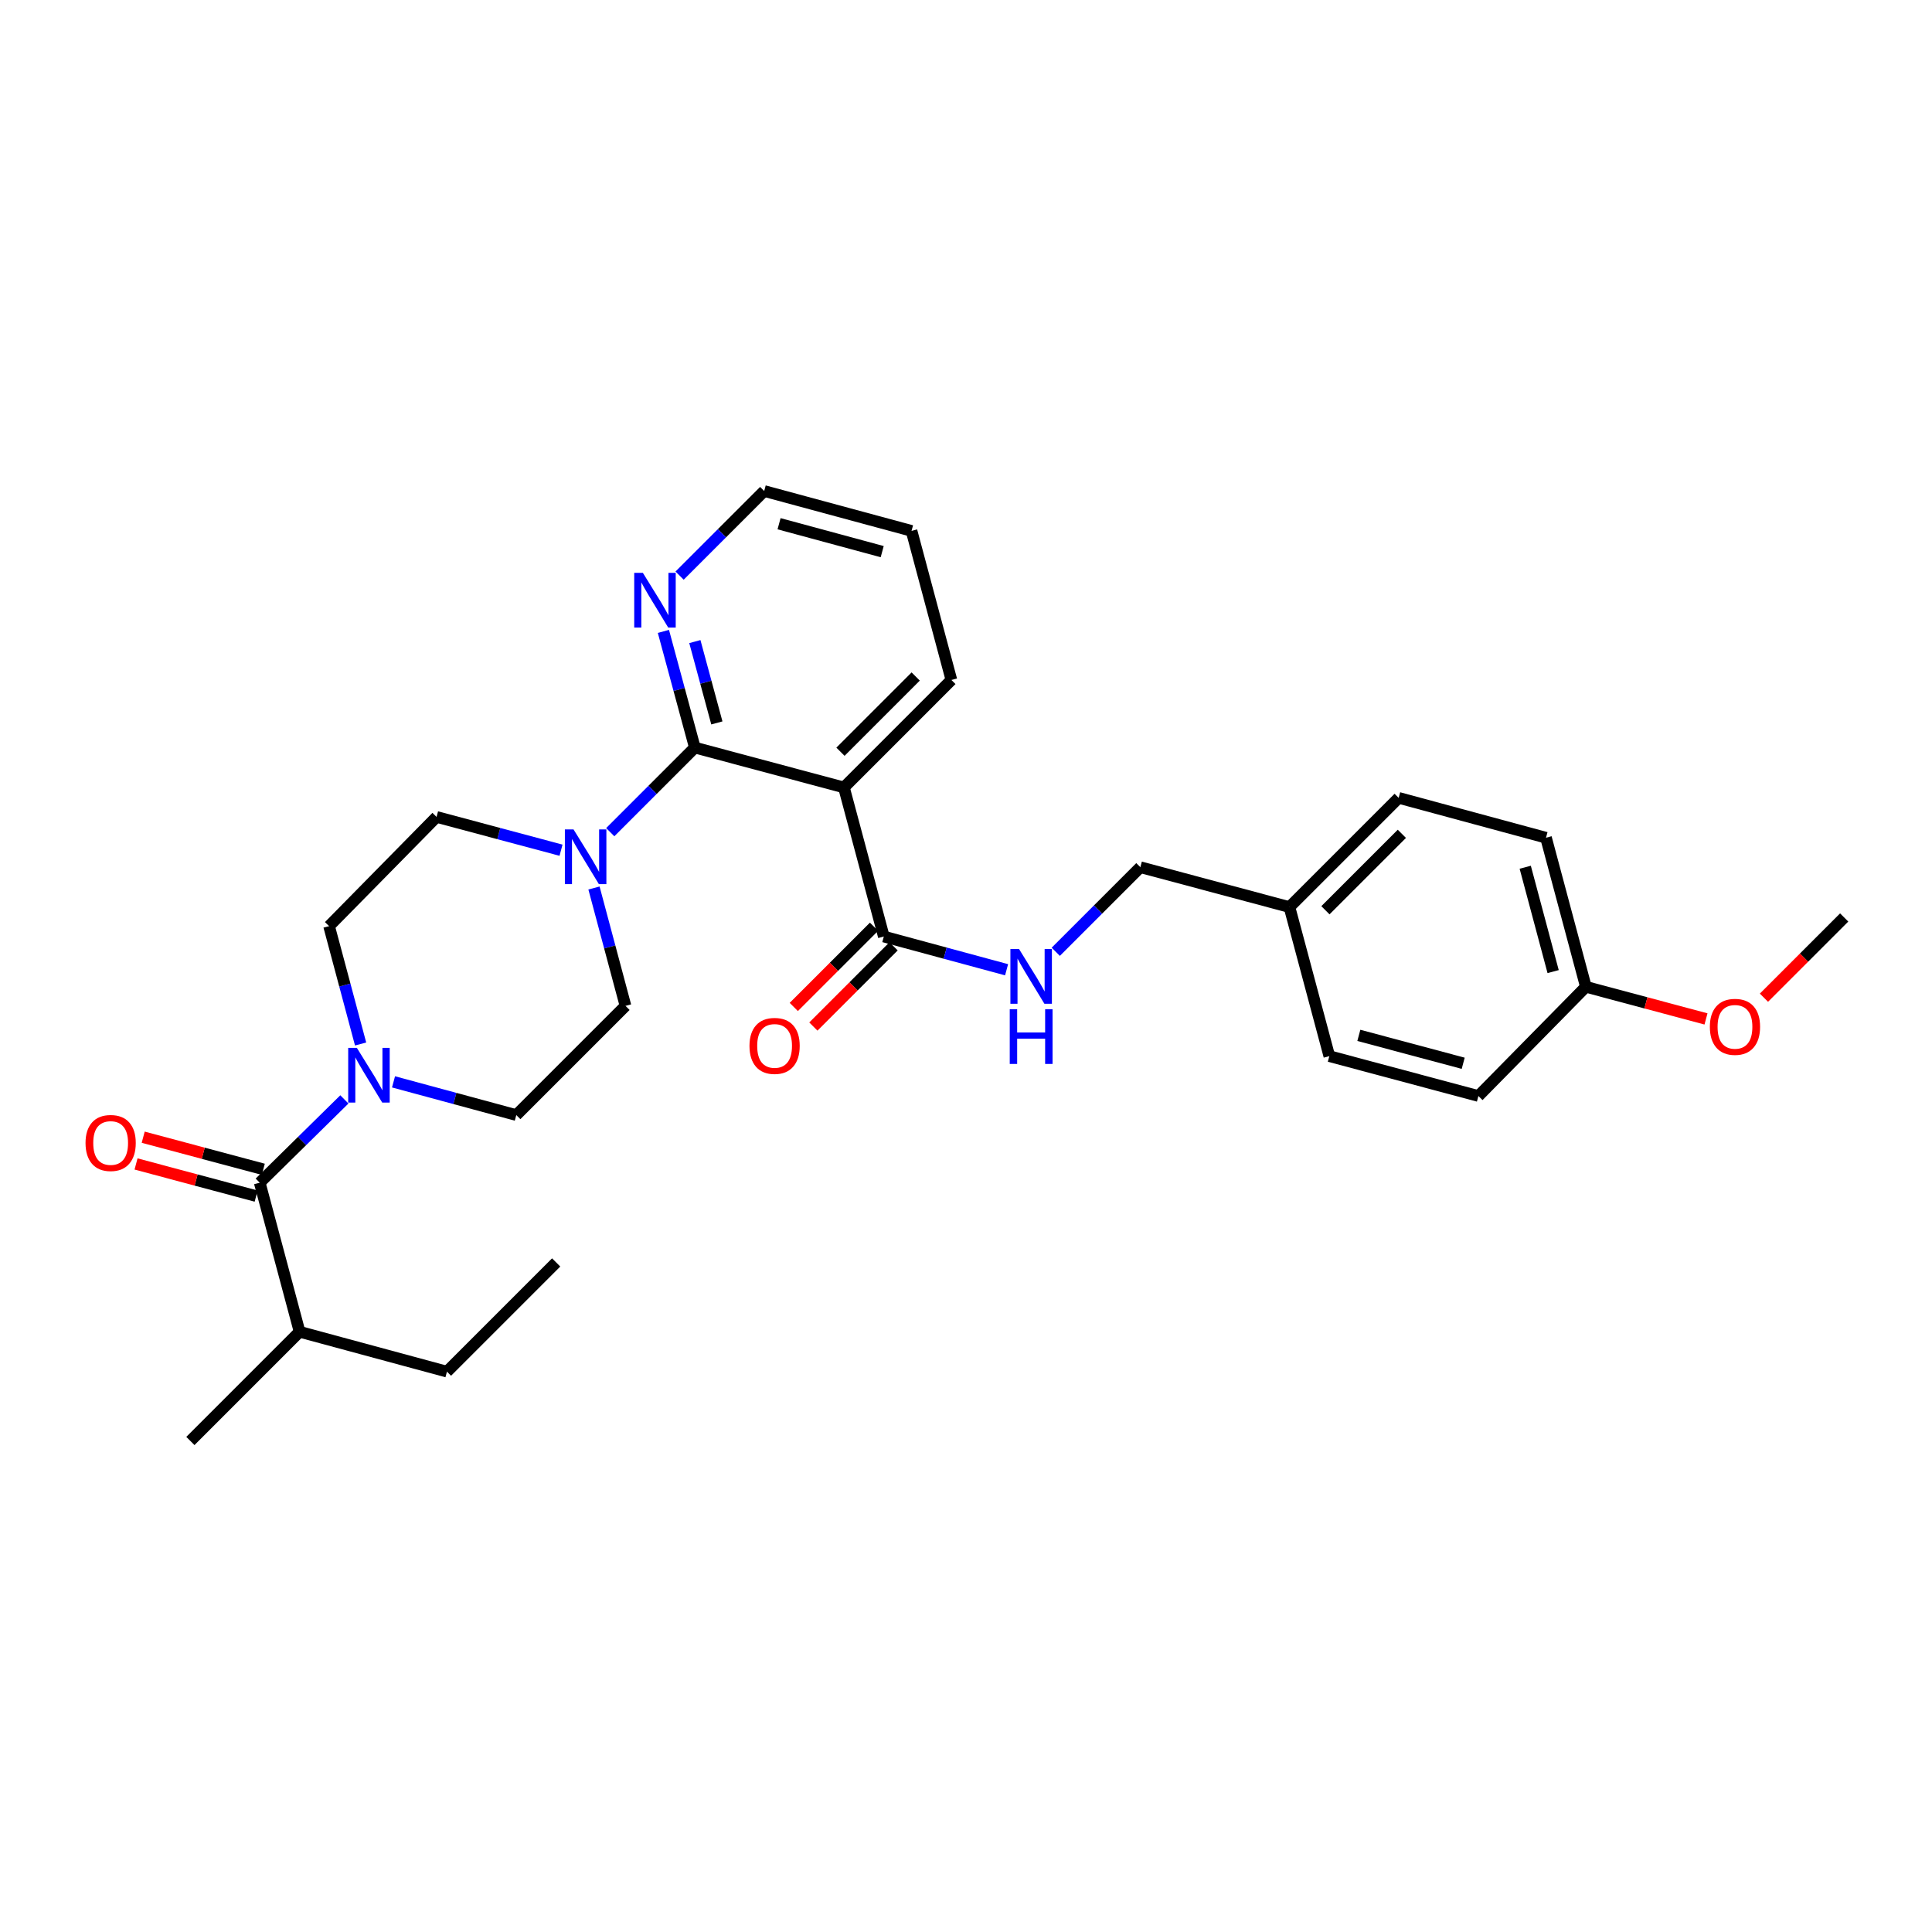 <?xml version='1.0' encoding='iso-8859-1'?>
<svg version='1.1' baseProfile='full'
              xmlns='http://www.w3.org/2000/svg'
                      xmlns:rdkit='http://www.rdkit.org/xml'
                      xmlns:xlink='http://www.w3.org/1999/xlink'
                  xml:space='preserve'
width='1000px' height='1000px' viewBox='0 0 1000 1000'>
<!-- END OF HEADER -->
<rect style='opacity:1.0;fill:#FFFFFF;stroke:none' width='1000' height='1000' x='0' y='0'> </rect>
<path class='bond-0' d='M 178.246,569.047 L 156.34,590.604' style='fill:none;fill-rule:evenodd;stroke:#0000FF;stroke-width:6px;stroke-linecap:butt;stroke-linejoin:miter;stroke-opacity:1' />
<path class='bond-0' d='M 156.34,590.604 L 134.434,612.161' style='fill:none;fill-rule:evenodd;stroke:#000000;stroke-width:6px;stroke-linecap:butt;stroke-linejoin:miter;stroke-opacity:1' />
<path class='bond-1' d='M 186.648,540.37 L 178.49,509.866' style='fill:none;fill-rule:evenodd;stroke:#0000FF;stroke-width:6px;stroke-linecap:butt;stroke-linejoin:miter;stroke-opacity:1' />
<path class='bond-1' d='M 178.49,509.866 L 170.332,479.363' style='fill:none;fill-rule:evenodd;stroke:#000000;stroke-width:6px;stroke-linecap:butt;stroke-linejoin:miter;stroke-opacity:1' />
<path class='bond-2' d='M 203.684,559.967 L 235.459,568.566' style='fill:none;fill-rule:evenodd;stroke:#0000FF;stroke-width:6px;stroke-linecap:butt;stroke-linejoin:miter;stroke-opacity:1' />
<path class='bond-2' d='M 235.459,568.566 L 267.233,577.164' style='fill:none;fill-rule:evenodd;stroke:#000000;stroke-width:6px;stroke-linecap:butt;stroke-linejoin:miter;stroke-opacity:1' />
<path class='bond-3' d='M 136.286,605.236 L 105.203,596.923' style='fill:none;fill-rule:evenodd;stroke:#000000;stroke-width:6px;stroke-linecap:butt;stroke-linejoin:miter;stroke-opacity:1' />
<path class='bond-3' d='M 105.203,596.923 L 74.12,588.61' style='fill:none;fill-rule:evenodd;stroke:#FF0000;stroke-width:6px;stroke-linecap:butt;stroke-linejoin:miter;stroke-opacity:1' />
<path class='bond-3' d='M 132.582,619.086 L 101.499,610.773' style='fill:none;fill-rule:evenodd;stroke:#000000;stroke-width:6px;stroke-linecap:butt;stroke-linejoin:miter;stroke-opacity:1' />
<path class='bond-3' d='M 101.499,610.773 L 70.416,602.46' style='fill:none;fill-rule:evenodd;stroke:#FF0000;stroke-width:6px;stroke-linecap:butt;stroke-linejoin:miter;stroke-opacity:1' />
<path class='bond-4' d='M 134.434,612.161 L 155.071,689.325' style='fill:none;fill-rule:evenodd;stroke:#000000;stroke-width:6px;stroke-linecap:butt;stroke-linejoin:miter;stroke-opacity:1' />
<path class='bond-5' d='M 170.332,479.363 L 225.959,422.836' style='fill:none;fill-rule:evenodd;stroke:#000000;stroke-width:6px;stroke-linecap:butt;stroke-linejoin:miter;stroke-opacity:1' />
<path class='bond-6' d='M 267.233,577.164 L 323.759,520.637' style='fill:none;fill-rule:evenodd;stroke:#000000;stroke-width:6px;stroke-linecap:butt;stroke-linejoin:miter;stroke-opacity:1' />
<path class='bond-7' d='M 471.81,274.785 L 395.547,254.148' style='fill:none;fill-rule:evenodd;stroke:#000000;stroke-width:6px;stroke-linecap:butt;stroke-linejoin:miter;stroke-opacity:1' />
<path class='bond-7' d='M 456.626,285.529 L 403.242,271.083' style='fill:none;fill-rule:evenodd;stroke:#000000;stroke-width:6px;stroke-linecap:butt;stroke-linejoin:miter;stroke-opacity:1' />
<path class='bond-8' d='M 471.81,274.785 L 492.447,351.949' style='fill:none;fill-rule:evenodd;stroke:#000000;stroke-width:6px;stroke-linecap:butt;stroke-linejoin:miter;stroke-opacity:1' />
<path class='bond-9' d='M 395.547,254.148 L 373.649,276.043' style='fill:none;fill-rule:evenodd;stroke:#000000;stroke-width:6px;stroke-linecap:butt;stroke-linejoin:miter;stroke-opacity:1' />
<path class='bond-9' d='M 373.649,276.043 L 351.751,297.938' style='fill:none;fill-rule:evenodd;stroke:#0000FF;stroke-width:6px;stroke-linecap:butt;stroke-linejoin:miter;stroke-opacity:1' />
<path class='bond-10' d='M 343.378,326.81 L 351.514,356.878' style='fill:none;fill-rule:evenodd;stroke:#0000FF;stroke-width:6px;stroke-linecap:butt;stroke-linejoin:miter;stroke-opacity:1' />
<path class='bond-10' d='M 351.514,356.878 L 359.649,386.947' style='fill:none;fill-rule:evenodd;stroke:#000000;stroke-width:6px;stroke-linecap:butt;stroke-linejoin:miter;stroke-opacity:1' />
<path class='bond-10' d='M 359.658,332.086 L 365.353,353.134' style='fill:none;fill-rule:evenodd;stroke:#0000FF;stroke-width:6px;stroke-linecap:butt;stroke-linejoin:miter;stroke-opacity:1' />
<path class='bond-10' d='M 365.353,353.134 L 371.048,374.182' style='fill:none;fill-rule:evenodd;stroke:#000000;stroke-width:6px;stroke-linecap:butt;stroke-linejoin:miter;stroke-opacity:1' />
<path class='bond-11' d='M 359.649,386.947 L 436.821,407.584' style='fill:none;fill-rule:evenodd;stroke:#000000;stroke-width:6px;stroke-linecap:butt;stroke-linejoin:miter;stroke-opacity:1' />
<path class='bond-12' d='M 359.649,386.947 L 337.755,408.841' style='fill:none;fill-rule:evenodd;stroke:#000000;stroke-width:6px;stroke-linecap:butt;stroke-linejoin:miter;stroke-opacity:1' />
<path class='bond-12' d='M 337.755,408.841 L 315.861,430.735' style='fill:none;fill-rule:evenodd;stroke:#0000FF;stroke-width:6px;stroke-linecap:butt;stroke-linejoin:miter;stroke-opacity:1' />
<path class='bond-13' d='M 436.821,407.584 L 492.447,351.949' style='fill:none;fill-rule:evenodd;stroke:#000000;stroke-width:6px;stroke-linecap:butt;stroke-linejoin:miter;stroke-opacity:1' />
<path class='bond-13' d='M 435.026,389.101 L 473.965,350.157' style='fill:none;fill-rule:evenodd;stroke:#000000;stroke-width:6px;stroke-linecap:butt;stroke-linejoin:miter;stroke-opacity:1' />
<path class='bond-14' d='M 436.821,407.584 L 457.458,484.747' style='fill:none;fill-rule:evenodd;stroke:#000000;stroke-width:6px;stroke-linecap:butt;stroke-linejoin:miter;stroke-opacity:1' />
<path class='bond-15' d='M 290.386,440.067 L 258.172,431.452' style='fill:none;fill-rule:evenodd;stroke:#0000FF;stroke-width:6px;stroke-linecap:butt;stroke-linejoin:miter;stroke-opacity:1' />
<path class='bond-15' d='M 258.172,431.452 L 225.959,422.836' style='fill:none;fill-rule:evenodd;stroke:#000000;stroke-width:6px;stroke-linecap:butt;stroke-linejoin:miter;stroke-opacity:1' />
<path class='bond-16' d='M 307.444,459.63 L 315.601,490.134' style='fill:none;fill-rule:evenodd;stroke:#0000FF;stroke-width:6px;stroke-linecap:butt;stroke-linejoin:miter;stroke-opacity:1' />
<path class='bond-16' d='M 315.601,490.134 L 323.759,520.637' style='fill:none;fill-rule:evenodd;stroke:#000000;stroke-width:6px;stroke-linecap:butt;stroke-linejoin:miter;stroke-opacity:1' />
<path class='bond-17' d='M 452.389,479.678 L 431.625,500.443' style='fill:none;fill-rule:evenodd;stroke:#000000;stroke-width:6px;stroke-linecap:butt;stroke-linejoin:miter;stroke-opacity:1' />
<path class='bond-17' d='M 431.625,500.443 L 410.861,521.207' style='fill:none;fill-rule:evenodd;stroke:#FF0000;stroke-width:6px;stroke-linecap:butt;stroke-linejoin:miter;stroke-opacity:1' />
<path class='bond-17' d='M 462.527,489.816 L 441.763,510.58' style='fill:none;fill-rule:evenodd;stroke:#000000;stroke-width:6px;stroke-linecap:butt;stroke-linejoin:miter;stroke-opacity:1' />
<path class='bond-17' d='M 441.763,510.58 L 420.998,531.344' style='fill:none;fill-rule:evenodd;stroke:#FF0000;stroke-width:6px;stroke-linecap:butt;stroke-linejoin:miter;stroke-opacity:1' />
<path class='bond-18' d='M 457.458,484.747 L 489.232,493.345' style='fill:none;fill-rule:evenodd;stroke:#000000;stroke-width:6px;stroke-linecap:butt;stroke-linejoin:miter;stroke-opacity:1' />
<path class='bond-18' d='M 489.232,493.345 L 521.006,501.944' style='fill:none;fill-rule:evenodd;stroke:#0000FF;stroke-width:6px;stroke-linecap:butt;stroke-linejoin:miter;stroke-opacity:1' />
<path class='bond-19' d='M 546.46,492.646 L 568.354,470.752' style='fill:none;fill-rule:evenodd;stroke:#0000FF;stroke-width:6px;stroke-linecap:butt;stroke-linejoin:miter;stroke-opacity:1' />
<path class='bond-19' d='M 568.354,470.752 L 590.248,448.858' style='fill:none;fill-rule:evenodd;stroke:#000000;stroke-width:6px;stroke-linecap:butt;stroke-linejoin:miter;stroke-opacity:1' />
<path class='bond-20' d='M 590.248,448.858 L 667.42,469.495' style='fill:none;fill-rule:evenodd;stroke:#000000;stroke-width:6px;stroke-linecap:butt;stroke-linejoin:miter;stroke-opacity:1' />
<path class='bond-21' d='M 667.42,469.495 L 723.946,412.968' style='fill:none;fill-rule:evenodd;stroke:#000000;stroke-width:6px;stroke-linecap:butt;stroke-linejoin:miter;stroke-opacity:1' />
<path class='bond-21' d='M 686.036,471.153 L 725.605,431.584' style='fill:none;fill-rule:evenodd;stroke:#000000;stroke-width:6px;stroke-linecap:butt;stroke-linejoin:miter;stroke-opacity:1' />
<path class='bond-22' d='M 667.42,469.495 L 688.057,546.658' style='fill:none;fill-rule:evenodd;stroke:#000000;stroke-width:6px;stroke-linecap:butt;stroke-linejoin:miter;stroke-opacity:1' />
<path class='bond-23' d='M 723.946,412.968 L 800.21,433.605' style='fill:none;fill-rule:evenodd;stroke:#000000;stroke-width:6px;stroke-linecap:butt;stroke-linejoin:miter;stroke-opacity:1' />
<path class='bond-24' d='M 800.21,433.605 L 820.847,510.769' style='fill:none;fill-rule:evenodd;stroke:#000000;stroke-width:6px;stroke-linecap:butt;stroke-linejoin:miter;stroke-opacity:1' />
<path class='bond-24' d='M 789.456,448.883 L 803.902,502.898' style='fill:none;fill-rule:evenodd;stroke:#000000;stroke-width:6px;stroke-linecap:butt;stroke-linejoin:miter;stroke-opacity:1' />
<path class='bond-25' d='M 820.847,510.769 L 765.22,567.295' style='fill:none;fill-rule:evenodd;stroke:#000000;stroke-width:6px;stroke-linecap:butt;stroke-linejoin:miter;stroke-opacity:1' />
<path class='bond-26' d='M 820.847,510.769 L 851.934,519.082' style='fill:none;fill-rule:evenodd;stroke:#000000;stroke-width:6px;stroke-linecap:butt;stroke-linejoin:miter;stroke-opacity:1' />
<path class='bond-26' d='M 851.934,519.082 L 883.022,527.395' style='fill:none;fill-rule:evenodd;stroke:#FF0000;stroke-width:6px;stroke-linecap:butt;stroke-linejoin:miter;stroke-opacity:1' />
<path class='bond-27' d='M 765.22,567.295 L 688.057,546.658' style='fill:none;fill-rule:evenodd;stroke:#000000;stroke-width:6px;stroke-linecap:butt;stroke-linejoin:miter;stroke-opacity:1' />
<path class='bond-27' d='M 757.35,550.35 L 703.335,535.904' style='fill:none;fill-rule:evenodd;stroke:#000000;stroke-width:6px;stroke-linecap:butt;stroke-linejoin:miter;stroke-opacity:1' />
<path class='bond-28' d='M 913.017,516.407 L 933.781,495.643' style='fill:none;fill-rule:evenodd;stroke:#FF0000;stroke-width:6px;stroke-linecap:butt;stroke-linejoin:miter;stroke-opacity:1' />
<path class='bond-28' d='M 933.781,495.643 L 954.545,474.879' style='fill:none;fill-rule:evenodd;stroke:#000000;stroke-width:6px;stroke-linecap:butt;stroke-linejoin:miter;stroke-opacity:1' />
<path class='bond-29' d='M 155.071,689.325 L 231.343,709.962' style='fill:none;fill-rule:evenodd;stroke:#000000;stroke-width:6px;stroke-linecap:butt;stroke-linejoin:miter;stroke-opacity:1' />
<path class='bond-30' d='M 155.071,689.325 L 98.545,745.852' style='fill:none;fill-rule:evenodd;stroke:#000000;stroke-width:6px;stroke-linecap:butt;stroke-linejoin:miter;stroke-opacity:1' />
<path class='bond-31' d='M 231.343,709.962 L 287.87,653.435' style='fill:none;fill-rule:evenodd;stroke:#000000;stroke-width:6px;stroke-linecap:butt;stroke-linejoin:miter;stroke-opacity:1' />
<path  class='atom-0' d='M 184.709 542.367
L 193.989 557.367
Q 194.909 558.847, 196.389 561.527
Q 197.869 564.207, 197.949 564.367
L 197.949 542.367
L 201.709 542.367
L 201.709 570.687
L 197.829 570.687
L 187.869 554.287
Q 186.709 552.367, 185.469 550.167
Q 184.269 547.967, 183.909 547.287
L 183.909 570.687
L 180.229 570.687
L 180.229 542.367
L 184.709 542.367
' fill='#0000FF'/>
<path  class='atom-2' d='M 44.271 591.604
Q 44.271 584.804, 47.631 581.004
Q 50.991 577.204, 57.271 577.204
Q 63.551 577.204, 66.911 581.004
Q 70.271 584.804, 70.271 591.604
Q 70.271 598.484, 66.871 602.404
Q 63.471 606.284, 57.271 606.284
Q 51.031 606.284, 47.631 602.404
Q 44.271 598.524, 44.271 591.604
M 57.271 603.084
Q 61.591 603.084, 63.911 600.204
Q 66.271 597.284, 66.271 591.604
Q 66.271 586.044, 63.911 583.244
Q 61.591 580.404, 57.271 580.404
Q 52.951 580.404, 50.591 583.204
Q 48.271 586.004, 48.271 591.604
Q 48.271 597.324, 50.591 600.204
Q 52.951 603.084, 57.271 603.084
' fill='#FF0000'/>
<path  class='atom-7' d='M 332.752 296.515
L 342.032 311.515
Q 342.952 312.995, 344.432 315.675
Q 345.912 318.355, 345.992 318.515
L 345.992 296.515
L 349.752 296.515
L 349.752 324.835
L 345.872 324.835
L 335.912 308.435
Q 334.752 306.515, 333.512 304.315
Q 332.312 302.115, 331.952 301.435
L 331.952 324.835
L 328.272 324.835
L 328.272 296.515
L 332.752 296.515
' fill='#0000FF'/>
<path  class='atom-11' d='M 296.862 429.313
L 306.142 444.313
Q 307.062 445.793, 308.542 448.473
Q 310.022 451.153, 310.102 451.313
L 310.102 429.313
L 313.862 429.313
L 313.862 457.633
L 309.982 457.633
L 300.022 441.233
Q 298.862 439.313, 297.622 437.113
Q 296.422 434.913, 296.062 434.233
L 296.062 457.633
L 292.382 457.633
L 292.382 429.313
L 296.862 429.313
' fill='#0000FF'/>
<path  class='atom-15' d='M 387.931 541.354
Q 387.931 534.554, 391.291 530.754
Q 394.651 526.954, 400.931 526.954
Q 407.211 526.954, 410.571 530.754
Q 413.931 534.554, 413.931 541.354
Q 413.931 548.234, 410.531 552.154
Q 407.131 556.034, 400.931 556.034
Q 394.691 556.034, 391.291 552.154
Q 387.931 548.274, 387.931 541.354
M 400.931 552.834
Q 405.251 552.834, 407.571 549.954
Q 409.931 547.034, 409.931 541.354
Q 409.931 535.794, 407.571 532.994
Q 405.251 530.154, 400.931 530.154
Q 396.611 530.154, 394.251 532.954
Q 391.931 535.754, 391.931 541.354
Q 391.931 547.074, 394.251 549.954
Q 396.611 552.834, 400.931 552.834
' fill='#FF0000'/>
<path  class='atom-16' d='M 527.461 491.224
L 536.741 506.224
Q 537.661 507.704, 539.141 510.384
Q 540.621 513.064, 540.701 513.224
L 540.701 491.224
L 544.461 491.224
L 544.461 519.544
L 540.581 519.544
L 530.621 503.144
Q 529.461 501.224, 528.221 499.024
Q 527.021 496.824, 526.661 496.144
L 526.661 519.544
L 522.981 519.544
L 522.981 491.224
L 527.461 491.224
' fill='#0000FF'/>
<path  class='atom-16' d='M 522.641 522.376
L 526.481 522.376
L 526.481 534.416
L 540.961 534.416
L 540.961 522.376
L 544.801 522.376
L 544.801 550.696
L 540.961 550.696
L 540.961 537.616
L 526.481 537.616
L 526.481 550.696
L 522.641 550.696
L 522.641 522.376
' fill='#0000FF'/>
<path  class='atom-24' d='M 885.019 531.485
Q 885.019 524.685, 888.379 520.885
Q 891.739 517.085, 898.019 517.085
Q 904.299 517.085, 907.659 520.885
Q 911.019 524.685, 911.019 531.485
Q 911.019 538.365, 907.619 542.285
Q 904.219 546.165, 898.019 546.165
Q 891.779 546.165, 888.379 542.285
Q 885.019 538.405, 885.019 531.485
M 898.019 542.965
Q 902.339 542.965, 904.659 540.085
Q 907.019 537.165, 907.019 531.485
Q 907.019 525.925, 904.659 523.125
Q 902.339 520.285, 898.019 520.285
Q 893.699 520.285, 891.339 523.085
Q 889.019 525.885, 889.019 531.485
Q 889.019 537.205, 891.339 540.085
Q 893.699 542.965, 898.019 542.965
' fill='#FF0000'/>
</svg>
